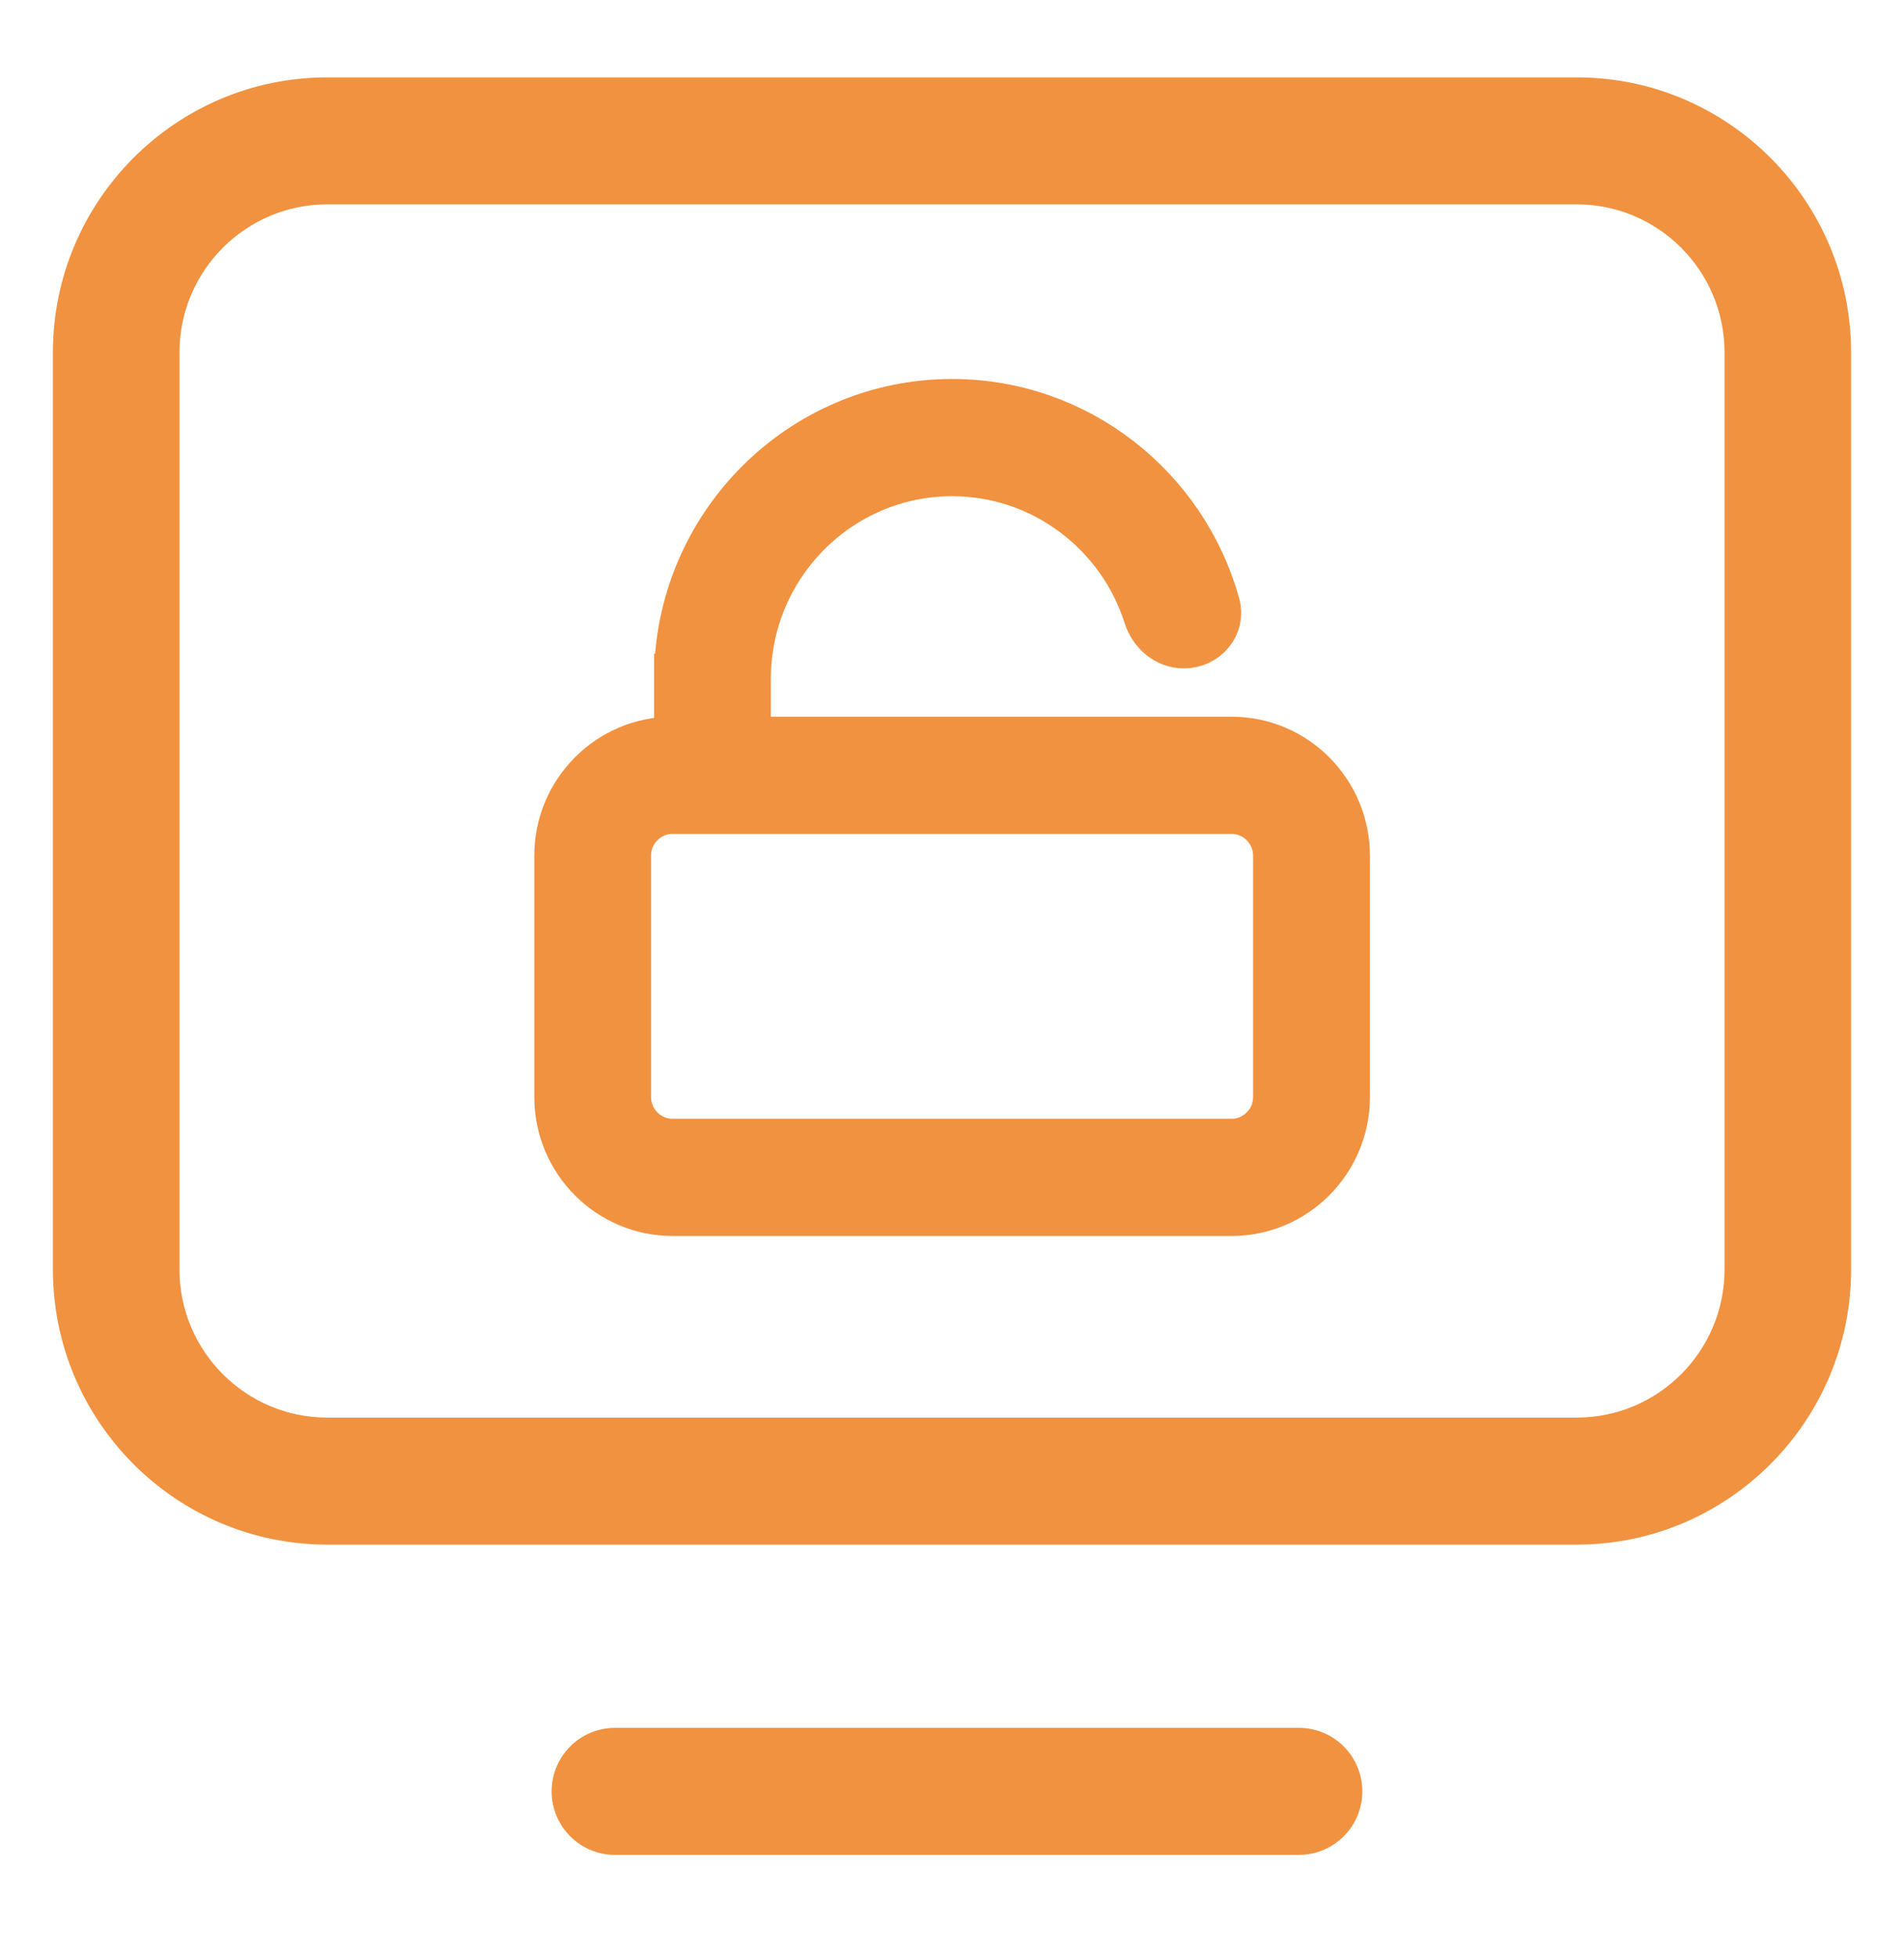 <svg width="36" height="37" viewBox="0 0 36 37" fill="none" xmlns="http://www.w3.org/2000/svg">
<path d="M29.814 29.198H6.186C3.326 29.198 1 26.865 1 23.996V6.664C1 3.795 3.326 1.463 6.186 1.463H29.814C32.674 1.463 35 3.795 35 6.664V23.996C35 26.863 32.674 29.198 29.814 29.198ZM6.186 3.863C4.646 3.863 3.393 5.12 3.393 6.664V23.996C3.393 25.541 4.646 26.797 6.186 26.797H29.814C31.354 26.797 32.607 25.541 32.607 23.996V6.664C32.607 5.12 31.354 3.863 29.814 3.863H6.186Z" fill="#F19240"/>
<path d="M24.561 35.063H11.627C10.966 35.063 10.43 34.525 10.43 33.863C10.43 33.2 10.966 32.662 11.627 32.662H24.561C25.221 32.662 25.758 33.2 25.758 33.863C25.758 34.525 25.221 35.063 24.561 35.063Z" fill="#F19240"/>
<path fill-rule="evenodd" clip-rule="evenodd" d="M14.075 14.048H23.287C24.453 14.048 25.402 15.003 25.402 16.176V20.736C25.402 21.91 24.453 22.864 23.287 22.864H12.716C11.55 22.864 10.602 21.91 10.602 20.736V16.176C10.602 15.003 11.55 14.048 12.716 14.048H12.867V12.856H12.869C12.869 12.852 12.869 12.848 12.868 12.845C12.867 12.841 12.867 12.836 12.867 12.832C12.867 9.982 15.17 7.664 18.002 7.664C20.355 7.664 22.344 9.266 22.948 11.444C23.048 11.804 22.758 12.135 22.384 12.135C22.085 12.135 21.834 11.918 21.743 11.633C21.238 10.038 19.752 8.88 18.002 8.88C15.836 8.88 14.075 10.653 14.075 12.832C14.075 12.836 14.074 12.841 14.074 12.845C14.073 12.848 14.073 12.852 14.073 12.856H14.075V14.048ZM23.287 21.648C23.787 21.648 24.193 21.239 24.193 20.736L24.193 16.176C24.193 15.673 23.787 15.264 23.287 15.264H12.716C12.216 15.264 11.81 15.673 11.81 16.176V20.736C11.81 21.239 12.216 21.648 12.716 21.648H23.287Z" fill="#F19240" stroke="#F19240"/>
</svg>
